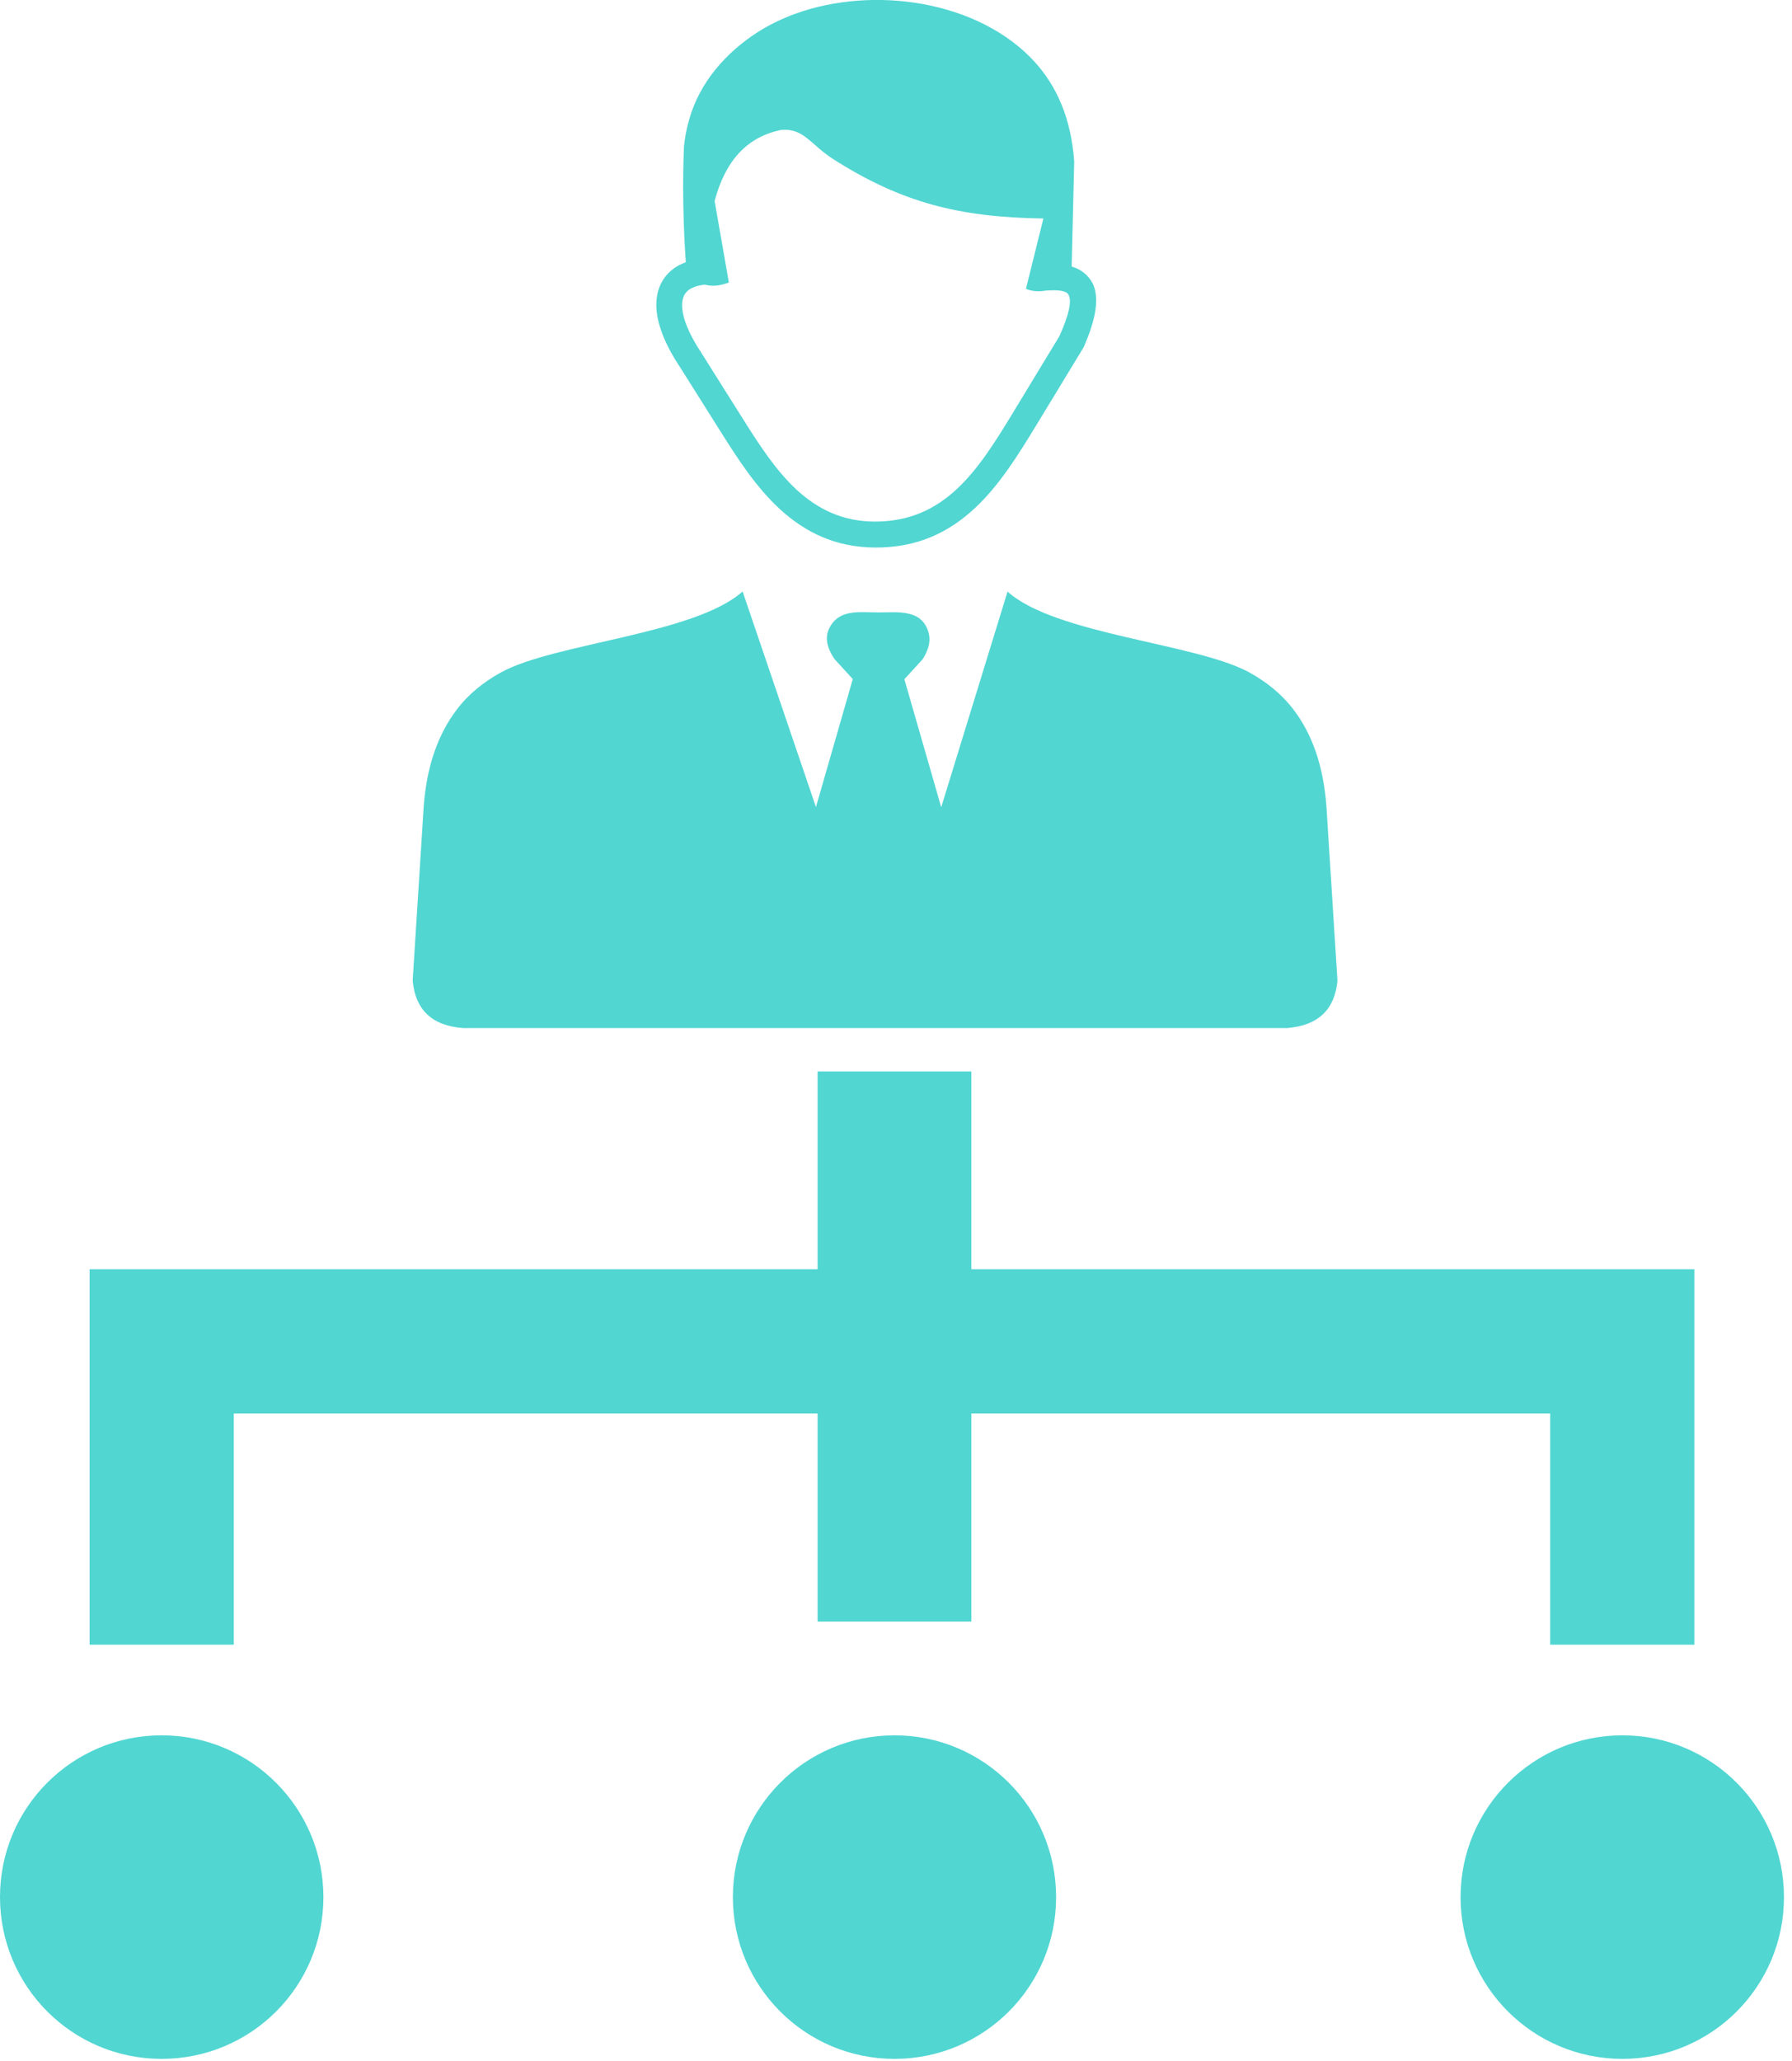 <svg xmlns="http://www.w3.org/2000/svg" width="107" height="123" viewBox="0 0 107 123" fill="none"><path fill-rule="evenodd" clip-rule="evenodd" d="M42.09 16.989C42.52 17.11 43 17.059 43.52 16.86L42.67 11.999C42.99 10.78 43.48 9.83 44.13 9.13C44.81 8.4 45.66 7.95 46.67 7.75C48 7.65 48.4 8.63 49.74 9.49C53.82 12.089 57.26 12.97 62.3 13.04L61.26 17.239C61.59 17.38 61.99 17.419 62.39 17.349C63.2 17.279 63.69 17.349 63.81 17.61C64 17.989 63.83 18.779 63.26 20.059L60.51 24.59C59.49 26.27 58.45 27.959 57.14 29.18C55.89 30.349 54.35 31.13 52.24 31.13C50.3 31.13 48.82 30.369 47.61 29.27C46.34 28.11 45.32 26.529 44.34 24.97L41.89 21.079L41.88 21.059C41.14 19.95 40.75 19 40.73 18.27C40.72 18.029 40.76 17.82 40.84 17.649C40.91 17.5 41.02 17.38 41.16 17.279C41.39 17.13 41.69 17.029 42.09 16.989ZM44.34 35.3L48.72 48.169L50.92 40.529L49.84 39.349C49.35 38.639 49.25 38.02 49.52 37.489C50.1 36.33 51.31 36.55 52.44 36.55C53.62 36.55 55.08 36.33 55.46 37.809C55.58 38.309 55.43 38.819 55.08 39.359L54 40.539L56.2 48.179L60.16 35.309C63.02 37.88 71.48 38.4 74.63 40.15C75.63 40.709 76.52 41.41 77.25 42.37C78.35 43.819 79.02 45.709 79.2 48.12L79.86 58.529C79.7 60.23 78.74 61.209 76.84 61.359H52.45H27.66C25.76 61.219 24.8 60.239 24.64 58.529L25.3 48.12C25.48 45.719 26.16 43.819 27.26 42.37C27.98 41.41 28.88 40.709 29.88 40.15C33.02 38.389 41.48 37.87 44.34 35.3ZM58 63.95V75.749H101.17V81.34V84.359V98.159H92.56V84.359H58V96.779H48.82V84.359H13.96V98.159H5.35V84.359V81.34V75.749H48.82V63.95H58ZM96.87 103.57C102.2 103.57 106.52 107.89 106.52 113.23C106.52 118.57 102.2 122.88 96.87 122.88C91.54 122.88 87.21 118.56 87.21 113.23C87.21 107.9 91.54 103.57 96.87 103.57ZM9.65 103.57C14.98 103.57 19.31 107.89 19.31 113.23C19.31 118.57 14.99 122.88 9.65 122.88C4.31 122.88 0 118.56 0 113.22C0 107.88 4.32 103.57 9.65 103.57ZM53.41 103.57C58.74 103.57 63.06 107.89 63.06 113.23C63.06 118.57 58.74 122.88 53.41 122.88C48.08 122.88 43.76 118.56 43.76 113.23C43.76 107.9 48.08 103.57 53.41 103.57ZM63.99 15.909L64.14 9.65C63.96 7.07 63.1 5.13 61.75 3.66C58.42 0.05 52.19 -0.88 47.49 0.82C46.7 1.11 45.95 1.47 45.27 1.9C43.33 3.14 41.76 4.93 41.14 7.17C40.99 7.7 40.89 8.23 40.84 8.75C40.74 10.94 40.8 13.559 40.95 15.649C40.72 15.739 40.5 15.839 40.31 15.97C39.92 16.23 39.63 16.579 39.44 16.98C39.26 17.369 39.18 17.809 39.19 18.29C39.22 19.309 39.69 20.54 40.59 21.89L43.04 25.779C44.07 27.419 45.16 29.099 46.58 30.399C48.06 31.75 49.86 32.669 52.26 32.679C54.83 32.69 56.7 31.739 58.23 30.309C59.69 28.939 60.79 27.16 61.87 25.39L64.66 20.799C64.68 20.77 64.69 20.739 64.71 20.709C65.48 18.959 65.64 17.73 65.24 16.91C64.97 16.41 64.56 16.079 63.99 15.909Z" fill="#51D6D2"></path></svg>